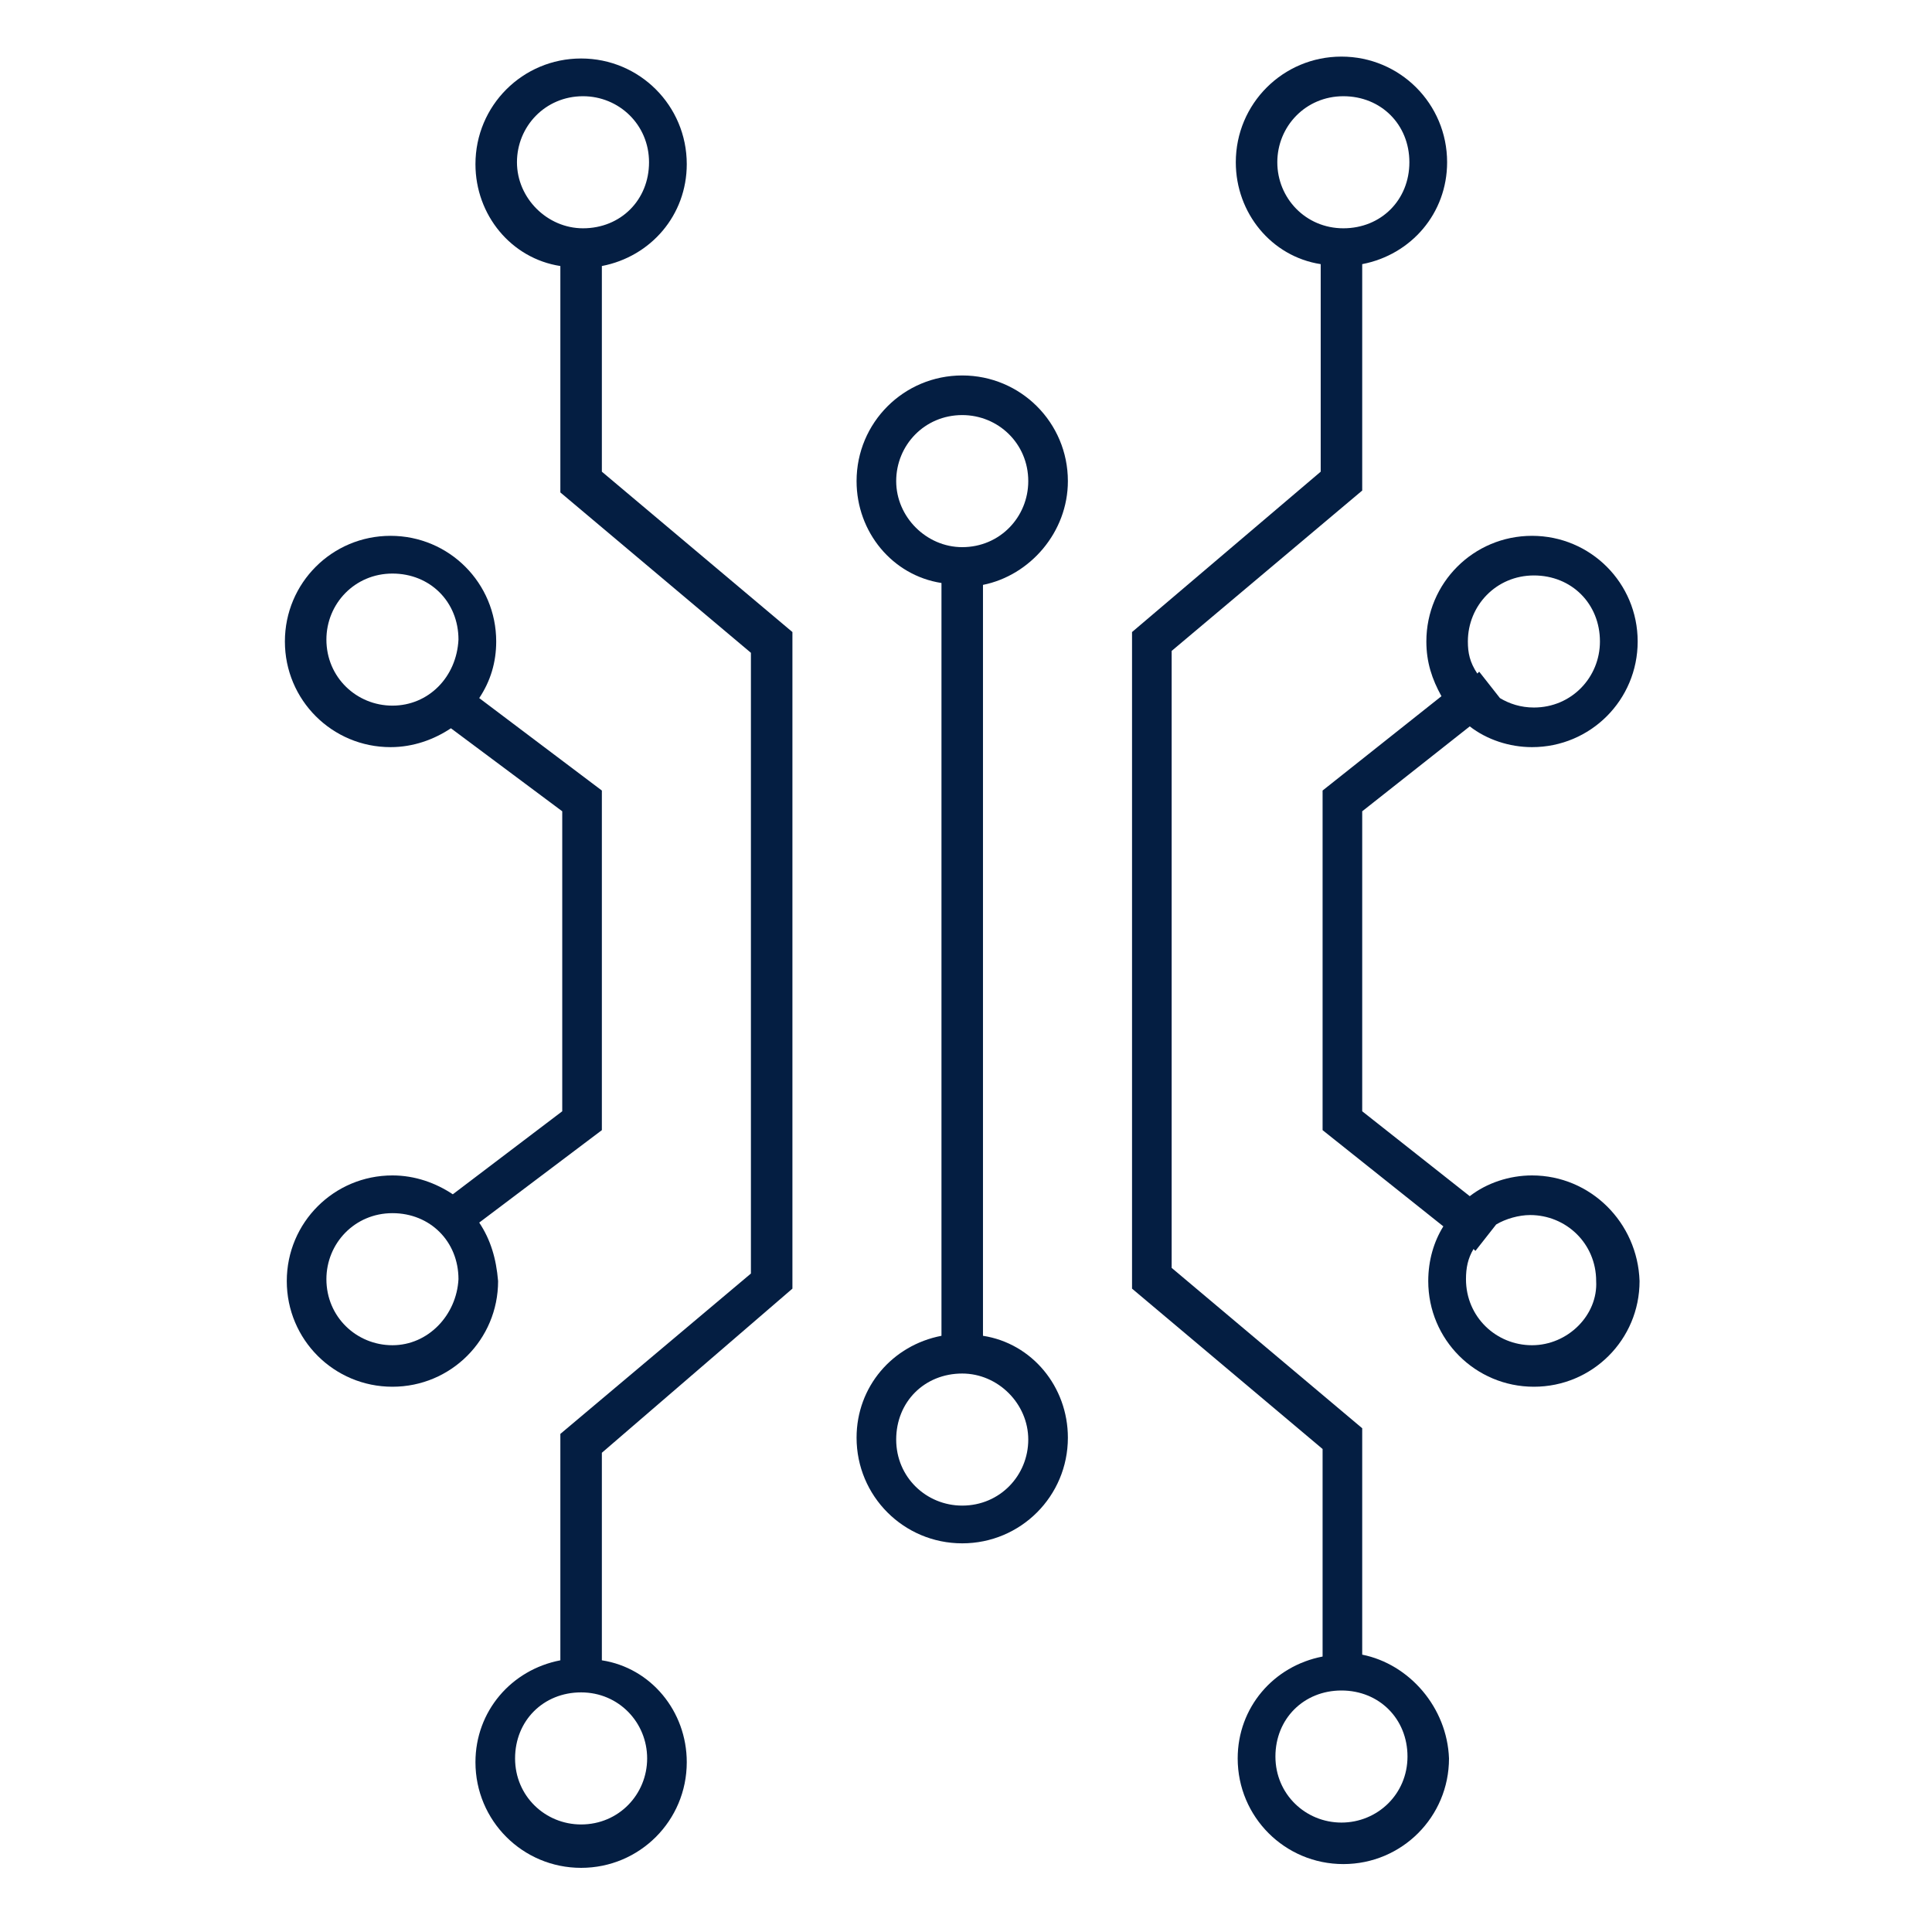 <?xml version="1.0" encoding="UTF-8"?> <!-- Generator: Adobe Illustrator 24.0.0, SVG Export Plug-In . SVG Version: 6.00 Build 0) --> <svg xmlns="http://www.w3.org/2000/svg" xmlns:xlink="http://www.w3.org/1999/xlink" version="1.1" id="Layer_1" x="0px" y="0px" viewBox="0 0 512 512" style="enable-background:new 0 0 512 512;" xml:space="preserve"> <style type="text/css"> .st0{fill:#041E42;} </style> <g> <path class="st0" d="M159.5,70.5c13-2.5,22.5-13.5,22.5-27c0-15.5-12.5-28-28-28s-28,12.5-28,28c0,13.5,9.5,25,22.5,27v60L199,173 v164.5L148.5,380v60c-13,2.5-22.5,13.5-22.5,27c0,15.5,12.5,28,28,28s28-12.5,28-28c0-13.5-9.5-25-22.5-27v-55l50.5-43.5v-174 L159.5,125V70.5z M171.5,466c0,9.5-7.5,17.5-17.5,17.5c-9.5,0-17.5-7.5-17.5-17.5s7.5-17.5,17.5-17.5S171.5,456.5,171.5,466z M137,43c0-9.5,7.5-17.5,17.5-17.5C164,25.5,172,33,172,43s-7.5,17.5-17.5,17.5C145,60.5,137,52.5,137,43z"></path> <path class="st0" d="M361,438.5v-60L310.5,336V172.5L361,130V70c13-2.5,22.5-13.5,22.5-27c0-15.5-12.5-28-28-28s-28,12.5-28,28 c0,13.5,9.5,25,22.5,27v55l-50,42.5v174l50.5,42.5v55c-13,2.5-22.5,13.5-22.5,27c0,15.5,12.5,28,28,28s28-12.5,28-28 C383.5,452.5,373.5,441,361,438.5z M338.5,43c0-9.5,7.5-17.5,17.5-17.5S373.5,33,373.5,43S366,60.5,356,60.5S338.5,52.5,338.5,43z M355.5,483c-9.5,0-17.5-7.5-17.5-17.5s7.5-17.5,17.5-17.5s17.5,7.5,17.5,17.5S365,483,355.5,483z"></path> <path class="st0" d="M406,311.5c-6,0-12,2-16.5,5.5L361,294.5V215l28.5-22.5C394,196,400,198,406,198c15.5,0,28-12.5,28-28 s-12.5-28-28-28s-28,12.5-28,28c0,5.5,1.5,10,4,14.5l-31.5,25v90l32,25.5c-2.5,4-4,9-4,14.5c0,15.5,12.5,28,28,28s28-12.5,28-28 C434,324,421.5,311.5,406,311.5z M389,170c0-9.5,7.5-17.5,17.5-17.5S424,160,424,170c0,9.5-7.5,17.5-17.5,17.5c-3.5,0-6.5-1-9-2.5 l-5.5-7l-0.5,0.5C389.5,175.5,389,173,389,170z M406,356.5c-9.5,0-17.5-7.5-17.5-17.5c0-3,0.5-5.5,2-8l0.5,0.5l5.5-7 c2.5-1.5,6-2.5,9-2.5c9.5,0,17.5,7.5,17.5,17.5C423.5,348.5,415.5,356.5,406,356.5z"></path> <path class="st0" d="M127,324l32.5-24.5v-90L127,185c3-4.5,4.5-9.5,4.5-15c0-15.5-12.5-28-28-28s-28,12.5-28,28s12.5,28,28,28 c6,0,11.5-2,16-5l29.5,22v79.5l-29,22c-4.5-3-10-5-16-5c-15.5,0-28,12.5-28,28s12.5,28,28,28s28-12.5,28-28 C131.5,333.5,130,328.5,127,324z M104,187c-9.5,0-17.5-7.5-17.5-17.5C86.5,160,94,152,104,152s17.5,7.5,17.5,17.5 C121,179.5,113.5,187,104,187z M104,356.5c-9.5,0-17.5-7.5-17.5-17.5c0-9.5,7.5-17.5,17.5-17.5s17.5,7.5,17.5,17.5 C121,348.5,113.5,356.5,104,356.5z"></path> <path class="st0" d="M283,127.5c0-15.5-12.5-28-28-28s-28,12.5-28,28c0,13.5,9.5,25,22.5,27V354c-13,2.5-22.5,13.5-22.5,27 c0,15.5,12.5,28,28,28s28-12.5,28-28c0-13.5-9.5-25-22.5-27V155C273,152.5,283,141,283,127.5z M237.5,127.5 c0-9.5,7.5-17.5,17.5-17.5c9.5,0,17.5,7.5,17.5,17.5c0,9.5-7.5,17.5-17.5,17.5C245.5,145,237.5,137,237.5,127.5z M272.5,381.5 c0,9.5-7.5,17.5-17.5,17.5c-9.5,0-17.5-7.5-17.5-17.5S245,364,255,364C264.5,364,272.5,372,272.5,381.5z"></path> </g> </svg> 
